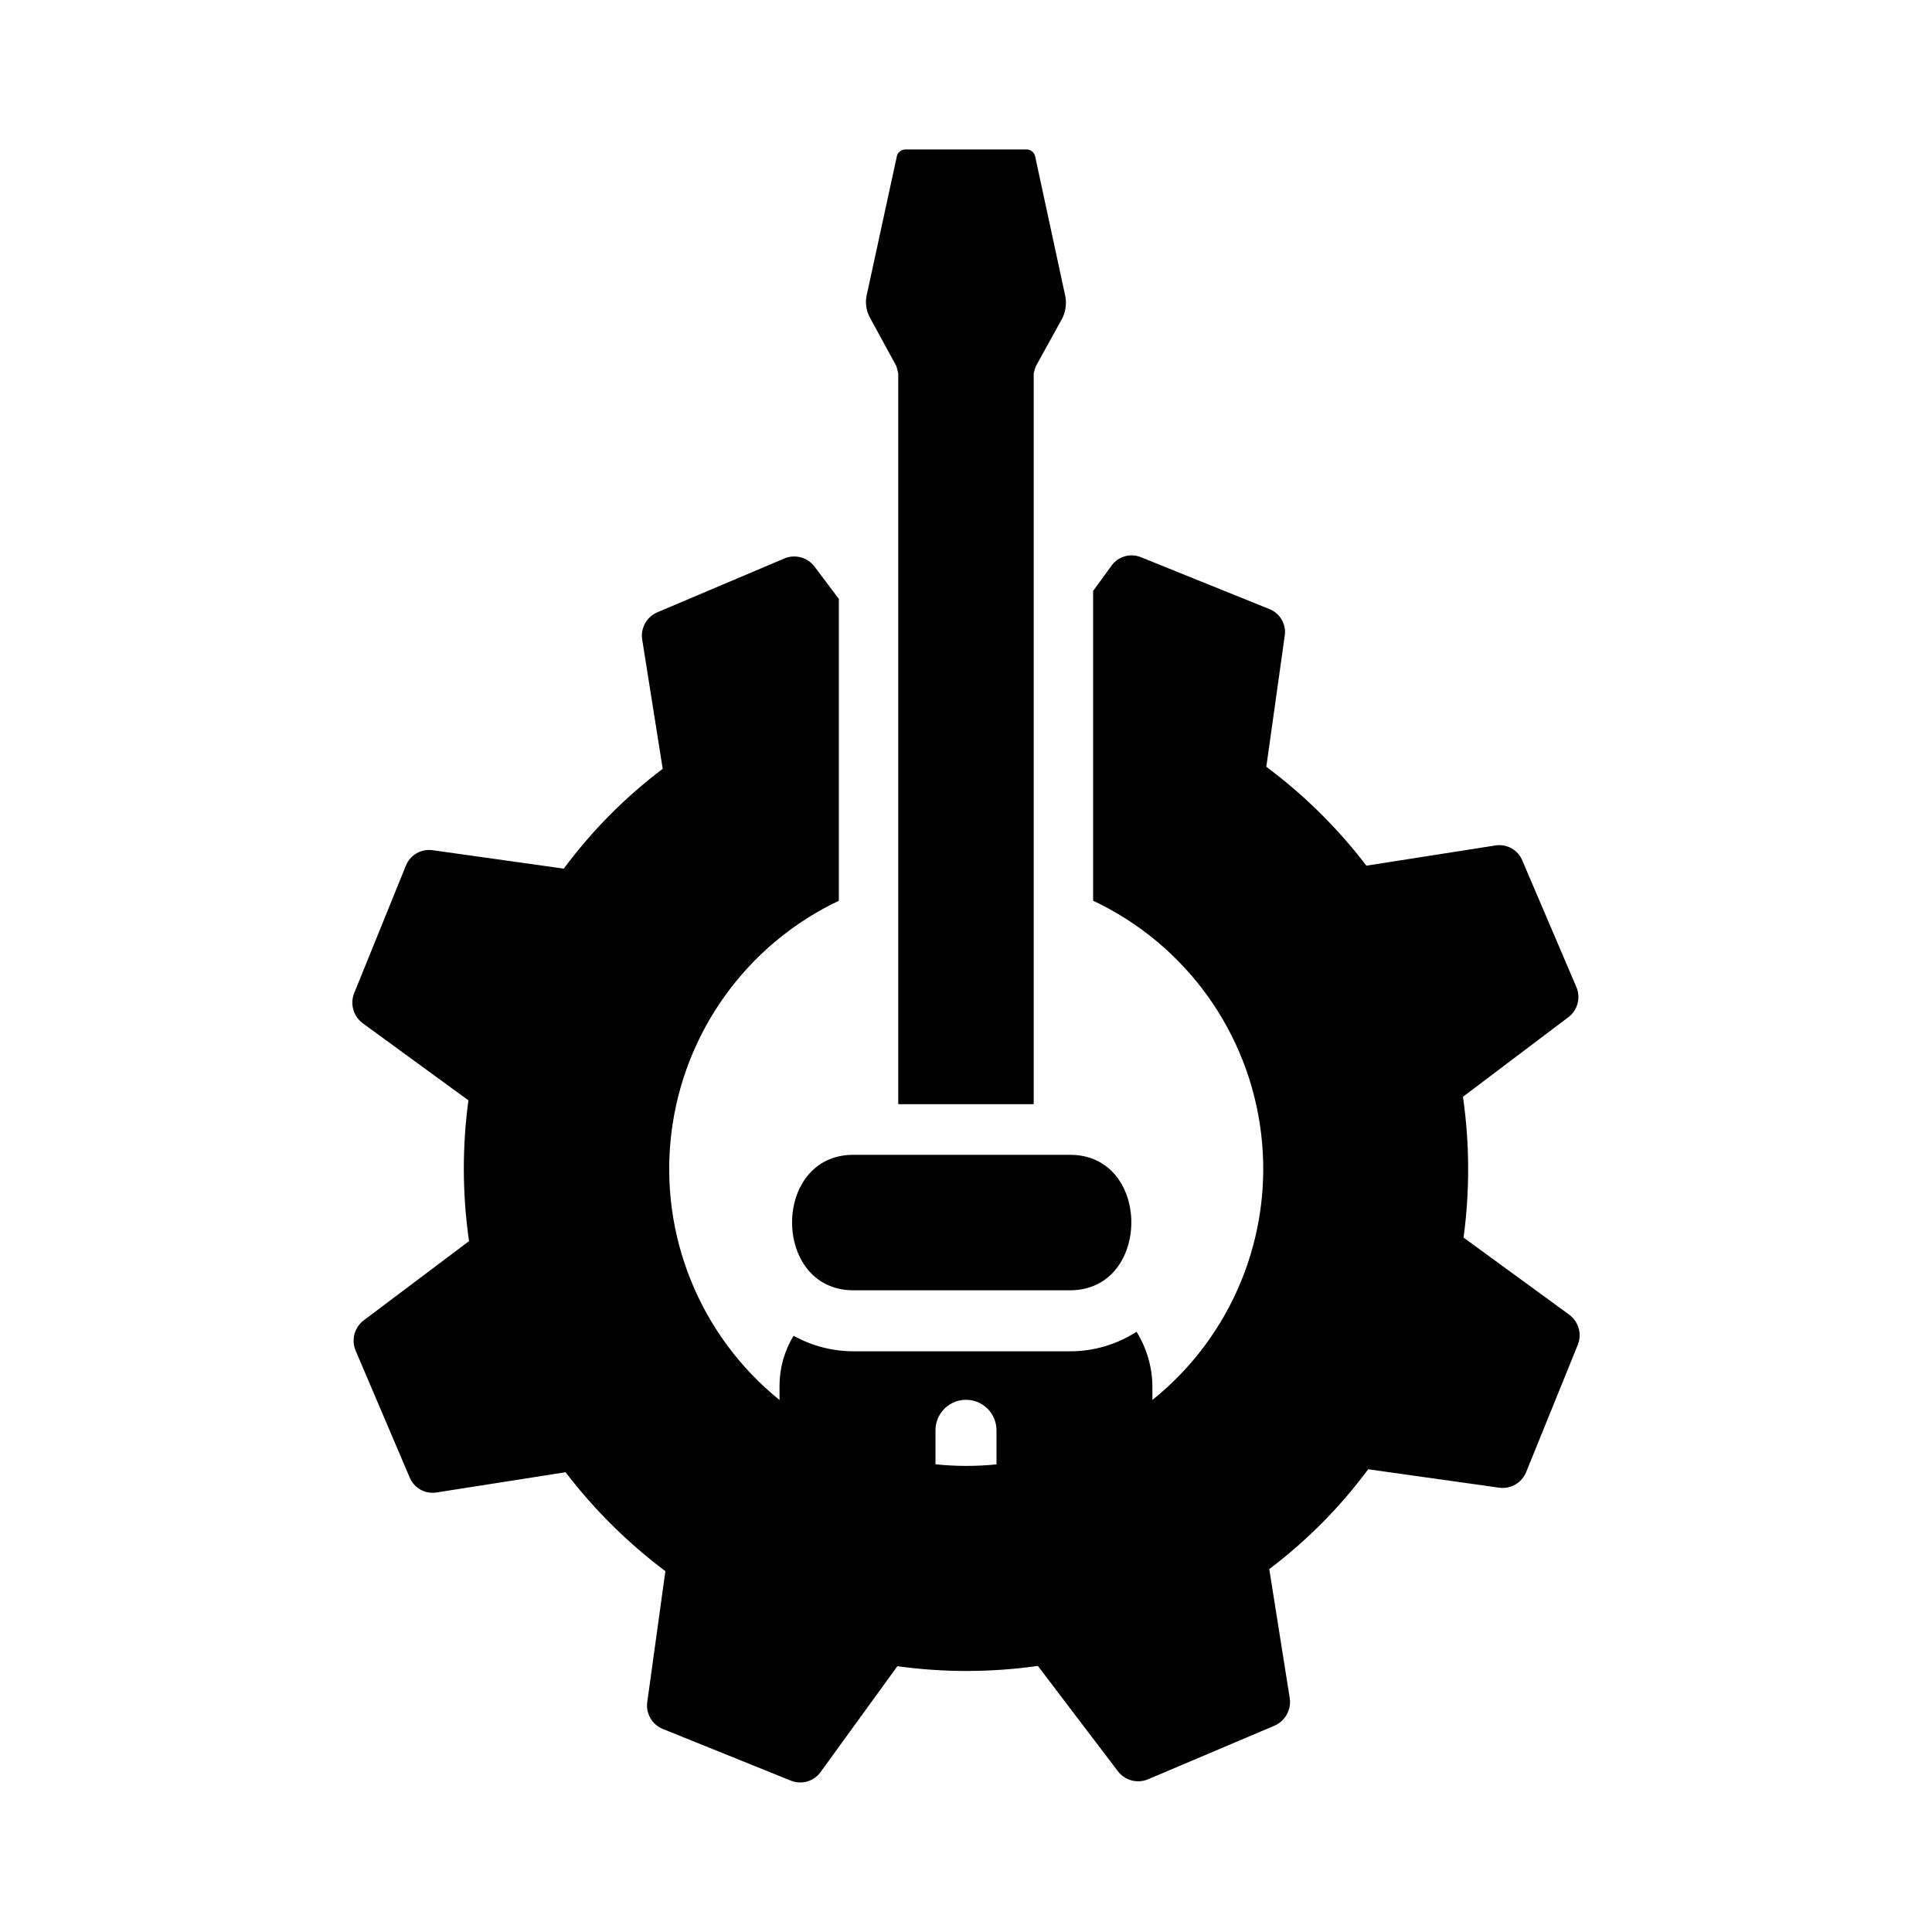 <?xml version="1.0" encoding="UTF-8"?>
<!-- Uploaded to: ICON Repo, www.iconrepo.com, Generator: ICON Repo Mixer Tools -->
<svg fill="#000000" width="800px" height="800px" version="1.1" viewBox="144 144 512 512" xmlns="http://www.w3.org/2000/svg">
 <g>
  <path d="m559.8 492.36-27.945-20.387c1.68-12.387 1.625-24.945-0.156-37.316l27.945-21.098c2.441-1.852 3.316-5.125 2.125-7.949l-14.328-33.535c-1.152-2.852-4.129-4.519-7.164-4.016l-34.164 5.352v0.004c-7.586-9.926-16.516-18.746-26.527-26.215l4.879-34.715c0.473-3.031-1.234-5.981-4.094-7.086l-33.93-13.699 0.004 0.004c-2.816-1.207-6.094-0.289-7.875 2.203l-4.879 6.691v82.105c24.508 11.539 41.34 34.898 44.531 61.797 3.195 26.902-7.699 53.551-28.824 70.508v-3.922c-0.105-5.008-1.559-9.898-4.203-14.152-5.258 3.387-11.379 5.184-17.629 5.176h-57.414c-5.547-0.012-11-1.43-15.848-4.121-2.406 3.945-3.691 8.477-3.719 13.098v3.93c-21.047-17.004-31.883-43.629-28.688-70.5 3.191-26.867 19.965-50.211 44.406-61.812v-79.98l-6.453-8.582c-1.871-2.469-5.184-3.344-8.031-2.125l-33.613 14.25c-2.844 1.203-4.5 4.191-4.012 7.242l5.434 34.242h-0.004c-9.957 7.516-18.785 16.426-26.215 26.449l-34.715-4.879c-3.07-0.457-6.043 1.277-7.164 4.172l-13.699 33.77h0.004c-1.109 2.879-0.141 6.144 2.359 7.953l27.945 20.387c-1.676 12.387-1.625 24.945 0.16 37.312l-27.945 21.02c-2.426 1.863-3.297 5.125-2.129 7.949l14.328 33.613v0.004c1.152 2.848 4.133 4.519 7.164 4.012l34.164-5.352c7.582 9.902 16.48 18.723 26.449 26.215l-4.801 34.715c-0.414 3.019 1.27 5.938 4.094 7.086l33.93 13.699v-0.004c2.816 1.164 6.066 0.254 7.871-2.203l20.387-28.102v-0.004c12.355 1.707 24.891 1.68 37.234-0.078l21.176 27.867c1.84 2.461 5.109 3.371 7.953 2.207l33.613-14.25c2.805-1.246 4.445-4.203 4.016-7.242l-5.434-34.242c9.961-7.519 18.789-16.426 26.215-26.453l34.715 4.879v0.004c3.062 0.418 6.019-1.301 7.164-4.172l13.699-33.77v-0.004c1.117-2.879 0.145-6.148-2.363-7.949zm-167.89 30.613c0.039-4.438 3.648-8.012 8.086-8.012s8.043 3.574 8.086 8.012v9.102c-5.379 0.551-10.797 0.539-16.172-0.027z"/>
  <path d="m427.57 485.94h-57.414c-21.621 0-21.699-35.902 0-35.902h57.414c21.719 0 21.605 35.902 0 35.902z"/>
  <path d="m425.58 228.25-7.086 12.832c-0.219 0.617-0.402 1.25-0.551 1.887v193.65h-35.895v-193.65l-0.473-1.891-7.164-13.145c-0.844-1.676-1.121-3.582-0.785-5.43l8.031-37h-0.004c0.203-1.133 1.215-1.938 2.363-1.891h31.961c1.148-0.047 2.156 0.758 2.359 1.891l8.031 37.234c0.293 1.875 0.02 3.793-0.789 5.512z"/>
 </g>
</svg>
